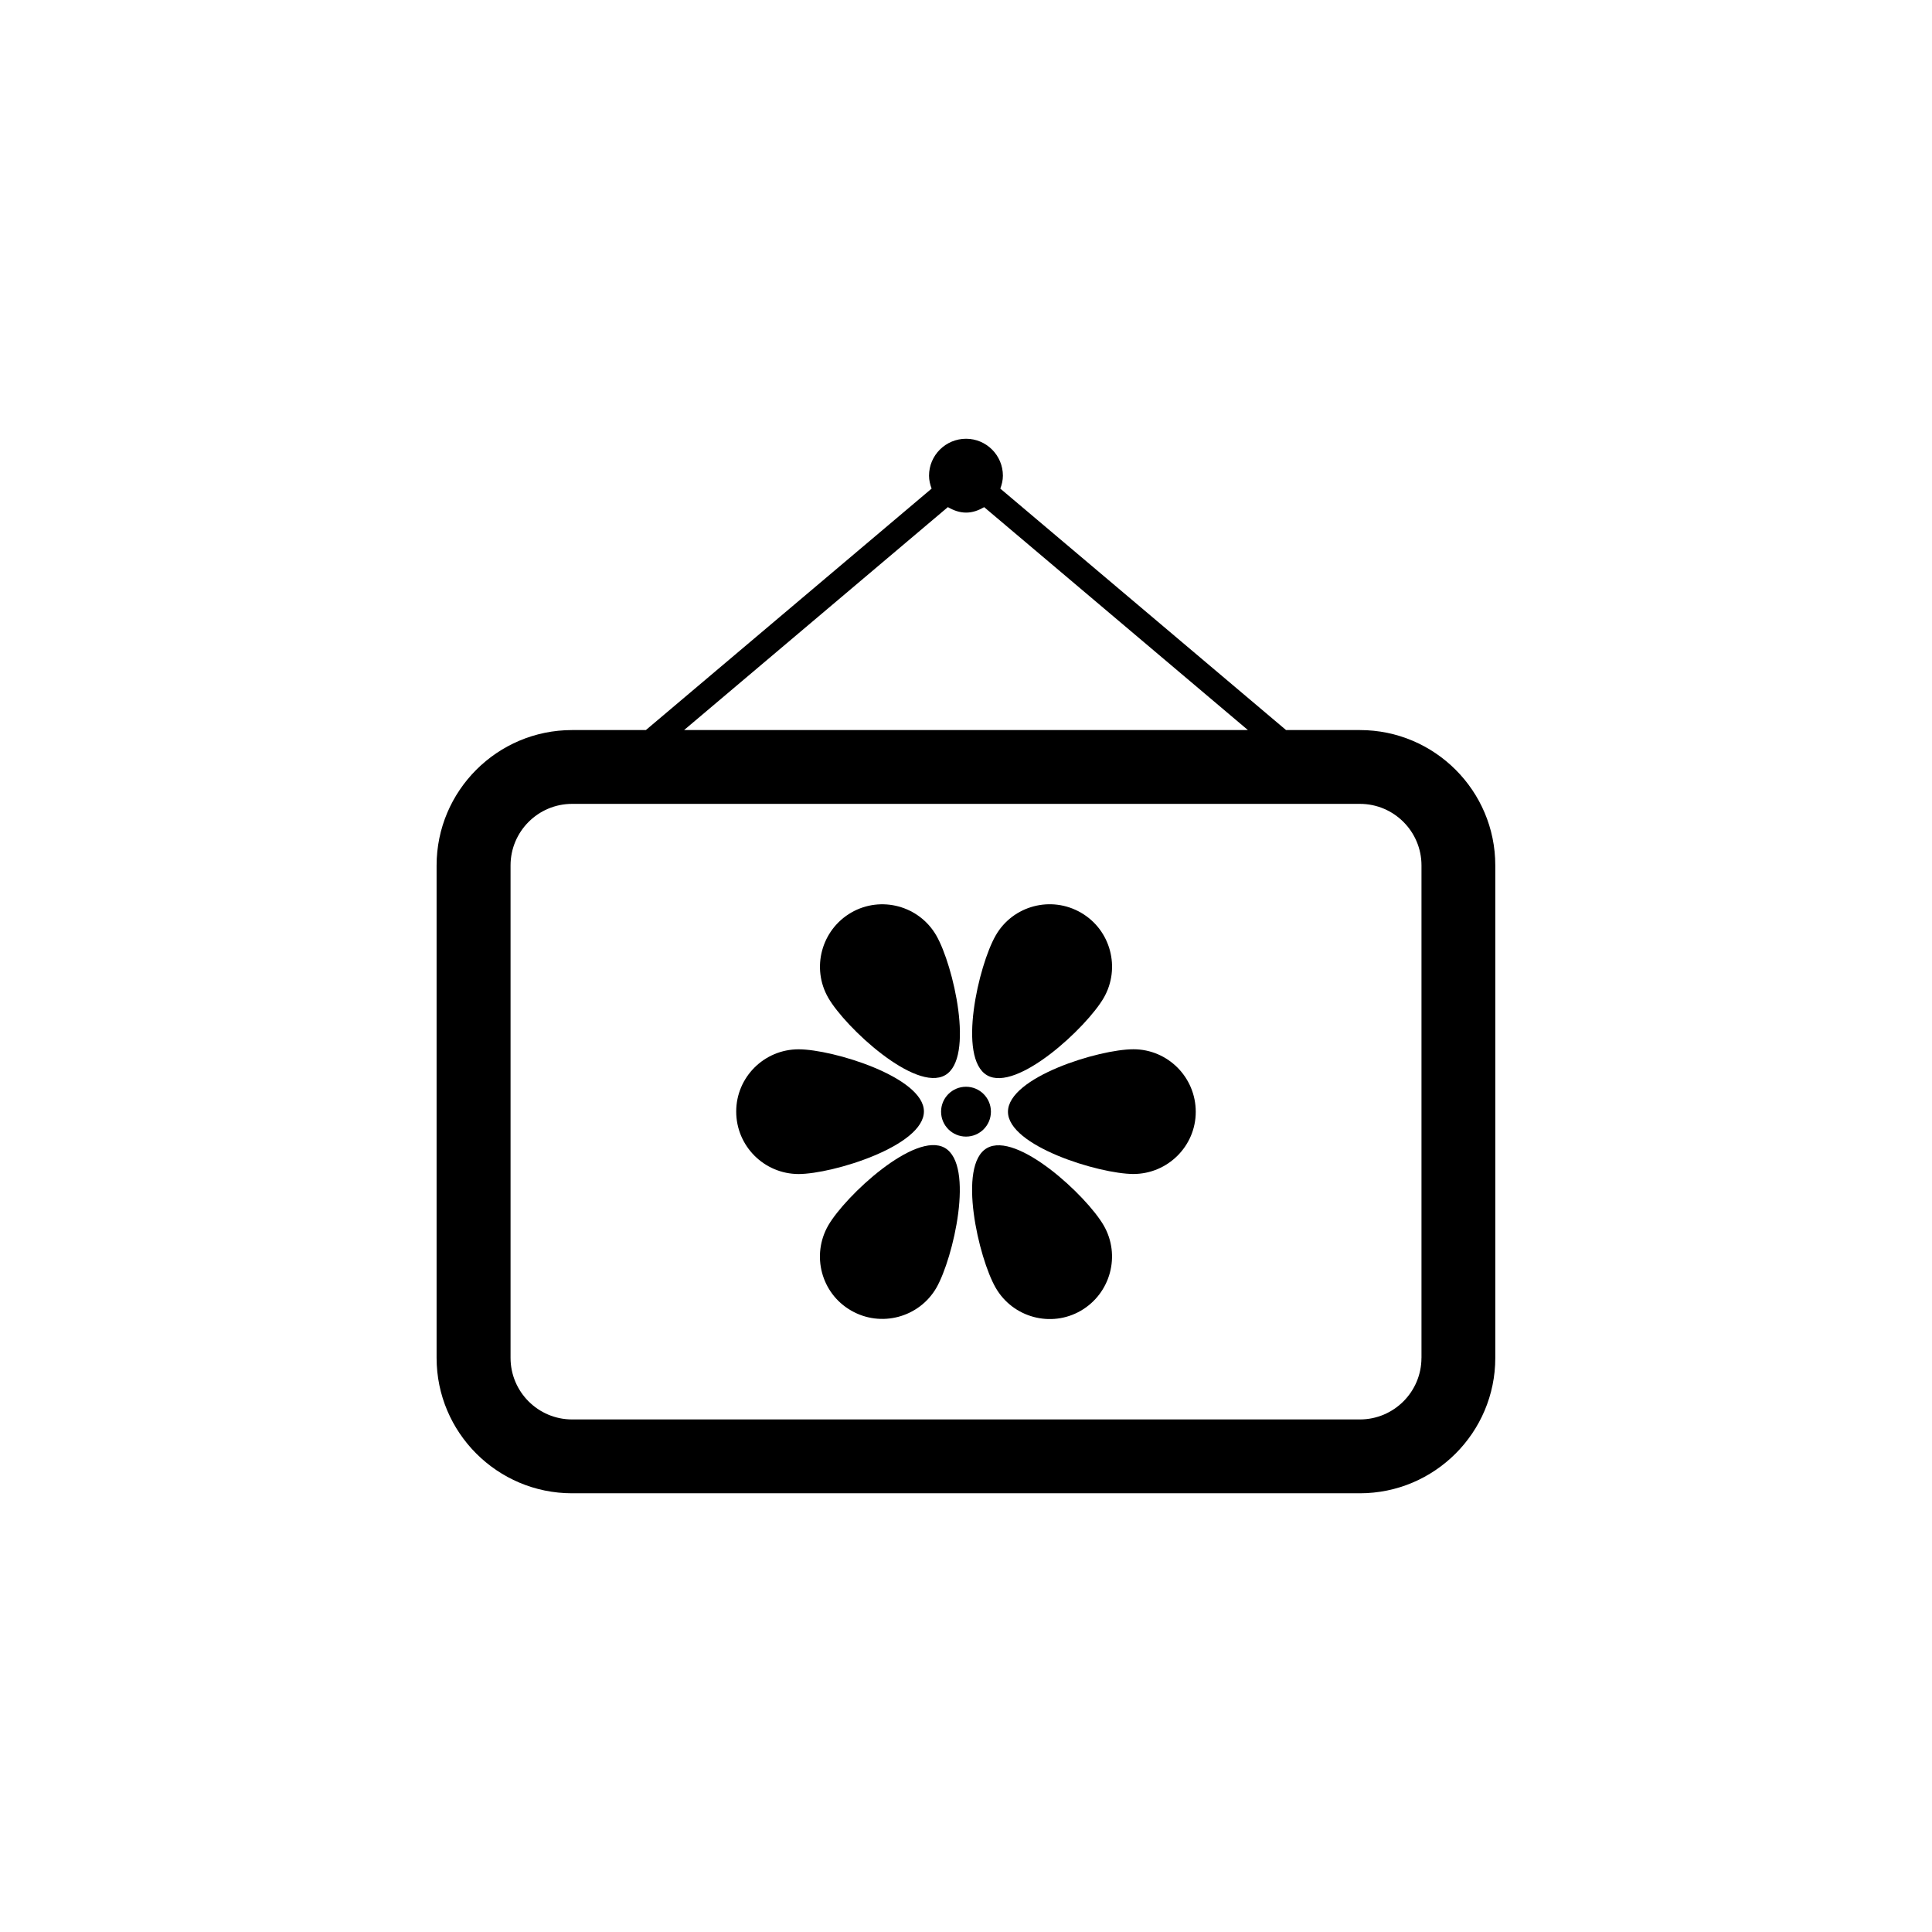 <?xml version="1.0" encoding="utf-8"?>
<!-- Generator: Adobe Illustrator 16.0.0, SVG Export Plug-In . SVG Version: 6.00 Build 0)  -->
<!DOCTYPE svg PUBLIC "-//W3C//DTD SVG 1.1//EN" "http://www.w3.org/Graphics/SVG/1.1/DTD/svg11.dtd">
<svg version="1.1" id="Layer_1" xmlns="http://www.w3.org/2000/svg" xmlns:xlink="http://www.w3.org/1999/xlink" x="0px" y="0px"
	 width="50px" height="50px" viewBox="0 0 50 50" enable-background="new 0 0 50 50" xml:space="preserve">
<g>
	<path d="M35.194,18.894h-1.911l-7.395-6.249c0.039-0.104,0.067-0.216,0.067-0.334c0-0.528-0.429-0.956-0.953-0.956
		c-0.529,0-0.959,0.428-0.959,0.956c0,0.118,0.028,0.229,0.067,0.334l-7.395,6.249h-1.911c-1.933,0-3.505,1.571-3.505,3.504v12.744
		c0,1.933,1.572,3.504,3.505,3.504h20.389c1.933,0,3.505-1.571,3.505-3.504V22.397C38.699,20.465,37.127,18.894,35.194,18.894z
		 M24.531,13.124c0.141,0.082,0.297,0.142,0.472,0.142c0.173,0,0.327-0.06,0.467-0.141l6.826,5.769H17.704L24.531,13.124z
		 M36.787,35.142c0,0.878-0.714,1.593-1.593,1.593H14.806c-0.879,0-1.593-0.715-1.593-1.593V22.397c0-0.878,0.714-1.593,1.593-1.593
		h20.389c0.879,0,1.593,0.715,1.593,1.593V35.142z"/>
	<path d="M24.461,27.825c0.767-0.443,0.214-2.845-0.23-3.615c-0.445-0.771-1.432-1.035-2.2-0.593
		c-0.773,0.447-1.04,1.436-0.595,2.207C21.88,26.594,23.688,28.271,24.461,27.825z"/>
	<path d="M25.54,29.714c-0.768,0.443-0.215,2.847,0.229,3.615c0.445,0.771,1.432,1.037,2.2,0.594
		c0.773-0.447,1.04-1.437,0.595-2.208C28.12,30.946,26.313,29.268,25.54,29.714z"/>
	<path d="M23.911,28.764c0-0.885-2.357-1.608-3.244-1.608c-0.892,0-1.614,0.724-1.614,1.609c-0.001,0.894,0.723,1.617,1.614,1.619
		C21.554,30.382,23.91,29.658,23.911,28.764z"/>
	<path d="M29.333,27.155c-0.889-0.001-3.245,0.724-3.247,1.618c0.002,0.886,2.357,1.607,3.247,1.61
		c0.89-0.002,1.613-0.724,1.613-1.608C30.947,27.881,30.223,27.154,29.333,27.155z"/>
	<path d="M21.435,31.714c-0.443,0.771-0.181,1.759,0.589,2.201c0.771,0.448,1.762,0.184,2.209-0.586
		c0.441-0.771,0.994-3.172,0.22-3.621C23.686,29.266,21.882,30.943,21.435,31.714z"/>
	<path d="M28.565,25.824c0.444-0.773,0.178-1.76-0.588-2.203c-0.773-0.449-1.765-0.185-2.208,0.588
		c-0.444,0.77-0.998,3.172-0.222,3.62C26.316,28.271,28.12,26.592,28.565,25.824z"/>
	<circle cx="25" cy="28.77" r="0.645"/>
</g>
</svg>
